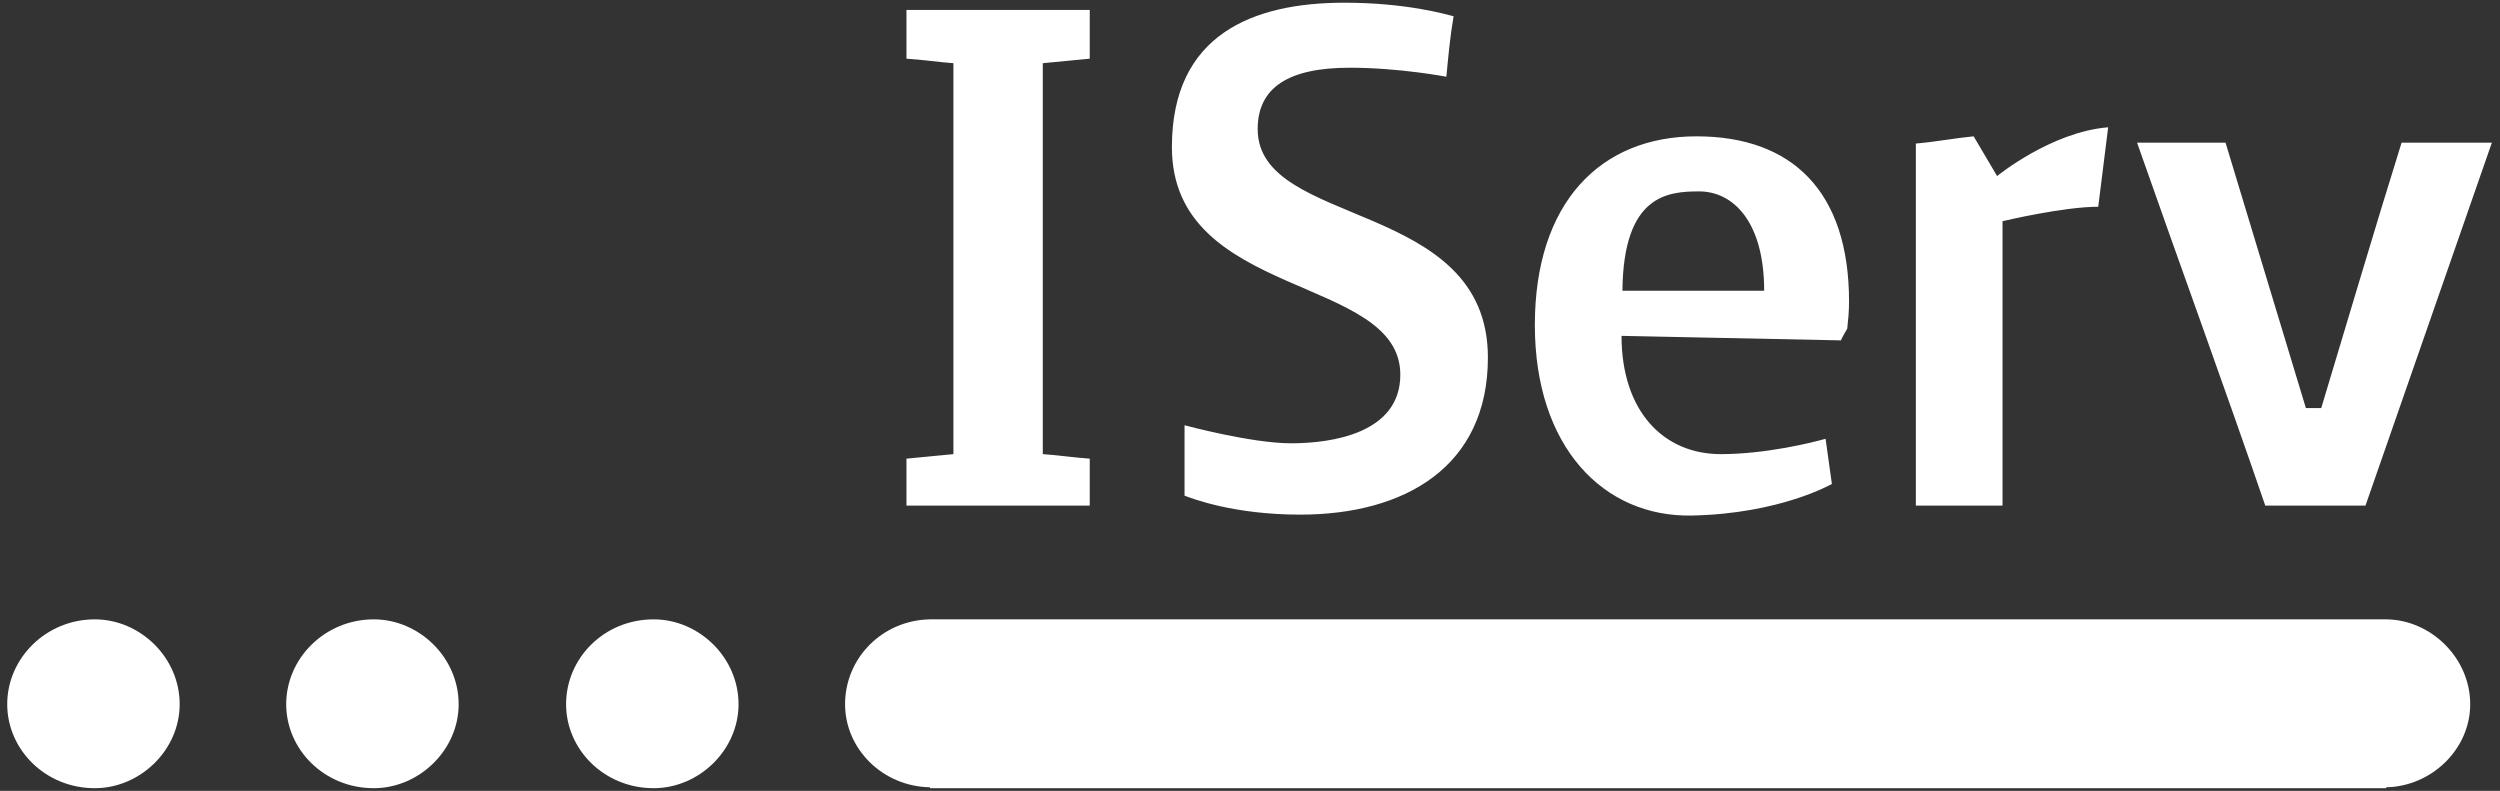 <?xml version="1.0" encoding="utf-8"?>
<!-- Generator: Adobe Illustrator 26.0.1, SVG Export Plug-In . SVG Version: 6.00 Build 0)  -->
<svg version="1.1"
	 id="Ebene_1" xmlns:cc="http://creativecommons.org/ns#" xmlns:dc="http://purl.org/dc/elements/1.1/" xmlns:inkscape="http://www.inkscape.org/namespaces/inkscape" xmlns:rdf="http://www.w3.org/1999/02/22-rdf-syntax-ns#" xmlns:sodipodi="http://sodipodi.sourceforge.net/DTD/sodipodi-0.dtd" xmlns:svg="http://www.w3.org/2000/svg"
	 xmlns="http://www.w3.org/2000/svg" xmlns:xlink="http://www.w3.org/1999/xlink" x="0px" y="0px" viewBox="0 0 276.9 87.6"
	 style="enable-background:new 0 0 276.9 87.6;" xml:space="preserve">
<rect x="0" y="0" width="276.9" height="87.6" fill="#333333" stroke="none"/>
<style type="text/css">
	.st0{fill:#FFFFFF;}
</style>
<g>
	<path class="st0" d="M120.7,50.8c-1.6-0.1-3.6-0.4-5.2-0.5V7l5.2-0.5V1.1h-20.3v5.4c1.7,0.1,3.7,0.4,5.2,0.5v43.3l-5.2,0.5V56h20.3
		V50.8z M131.2,54.9c0.8,0.3,5.4,2.1,12.8,2.1c11.6,0,20.8-5.3,20.8-17.4c0-17.6-25.5-14.3-25.5-25.3c0-4.6,3.4-6.8,10.2-6.8
		c5.5,0,10.7,1,10.7,1c0.2-2.1,0.4-4.4,0.8-6.7c-0.8-0.2-5.2-1.5-12.1-1.5c-10.1,0-19.1,3.5-19.1,16c0,16.9,25.3,14.1,25.3,25.2
		c0,6.5-7.6,7.6-12.1,7.6c-4.4,0-11.8-2-11.8-2L131.2,54.9z M187.9,15.1c-10.6,0-17.9,7.3-17.9,20.9c0,13.5,7.6,21.3,17.4,21.1
		c9.8-0.2,15.5-3.5,15.5-3.5l-0.7-5c-1.4,0.4-6.6,1.7-11.6,1.7c-6.4,0-11-4.8-11-13.1l24.3,0.5c0.1-0.3,0.6-1.1,0.7-1.3
		c0.1-0.9,0.2-1.9,0.2-3C204.8,21.2,198.5,15.1,187.9,15.1 M188.2,21.2c3.8,0,7.2,3.4,7.2,11h-15.7
		C179.8,21.6,184.7,21.2,188.2,21.2 M233.5,14.1c-6.3,0.5-12.3,5.4-12.3,5.4l-2.6-4.4c-2.1,0.2-4.1,0.6-6.4,0.8V56h9.6V24.5
		c0,0,6.7-1.6,10.6-1.6L233.5,14.1z M236.7,15.8c4.7,13.4,9.6,26.8,14.2,40.2H262l14-40.2h-10c-3,9.6-6,19.8-8.9,29.4h-1.7
		l-8.9-29.4C246.6,15.8,236.7,15.8,236.7,15.8z"/>
	<path class="st0" d="M62.7,78c0,5,4.2,9.3,9.7,9.3c5,0,9.4-4.2,9.4-9.3c0-5.2-4.4-9.4-9.4-9.4C66.9,68.6,62.7,72.9,62.7,78"/>
	<path class="st0" d="M31.7,78c0,5,4.2,9.3,9.7,9.3c5,0,9.4-4.2,9.4-9.3c0-5.2-4.4-9.4-9.4-9.4C36,68.6,31.7,72.9,31.7,78"/>
	<path class="st0" d="M0.8,78c0,5,4.2,9.3,9.7,9.3c5,0,9.4-4.2,9.4-9.3c0-5.2-4.4-9.4-9.4-9.4C5.1,68.6,0.8,72.9,0.8,78"/>
	<path class="st0" d="M273.6,78c0-5.1-4.3-9.3-9.2-9.4v0H103v0c-5.3,0.1-9.4,4.3-9.4,9.4c0,4.9,4.1,9.1,9.4,9.2v0.1h161.3v-0.1
		C269.3,87.1,273.6,83,273.6,78"/>
</g>
</svg>
